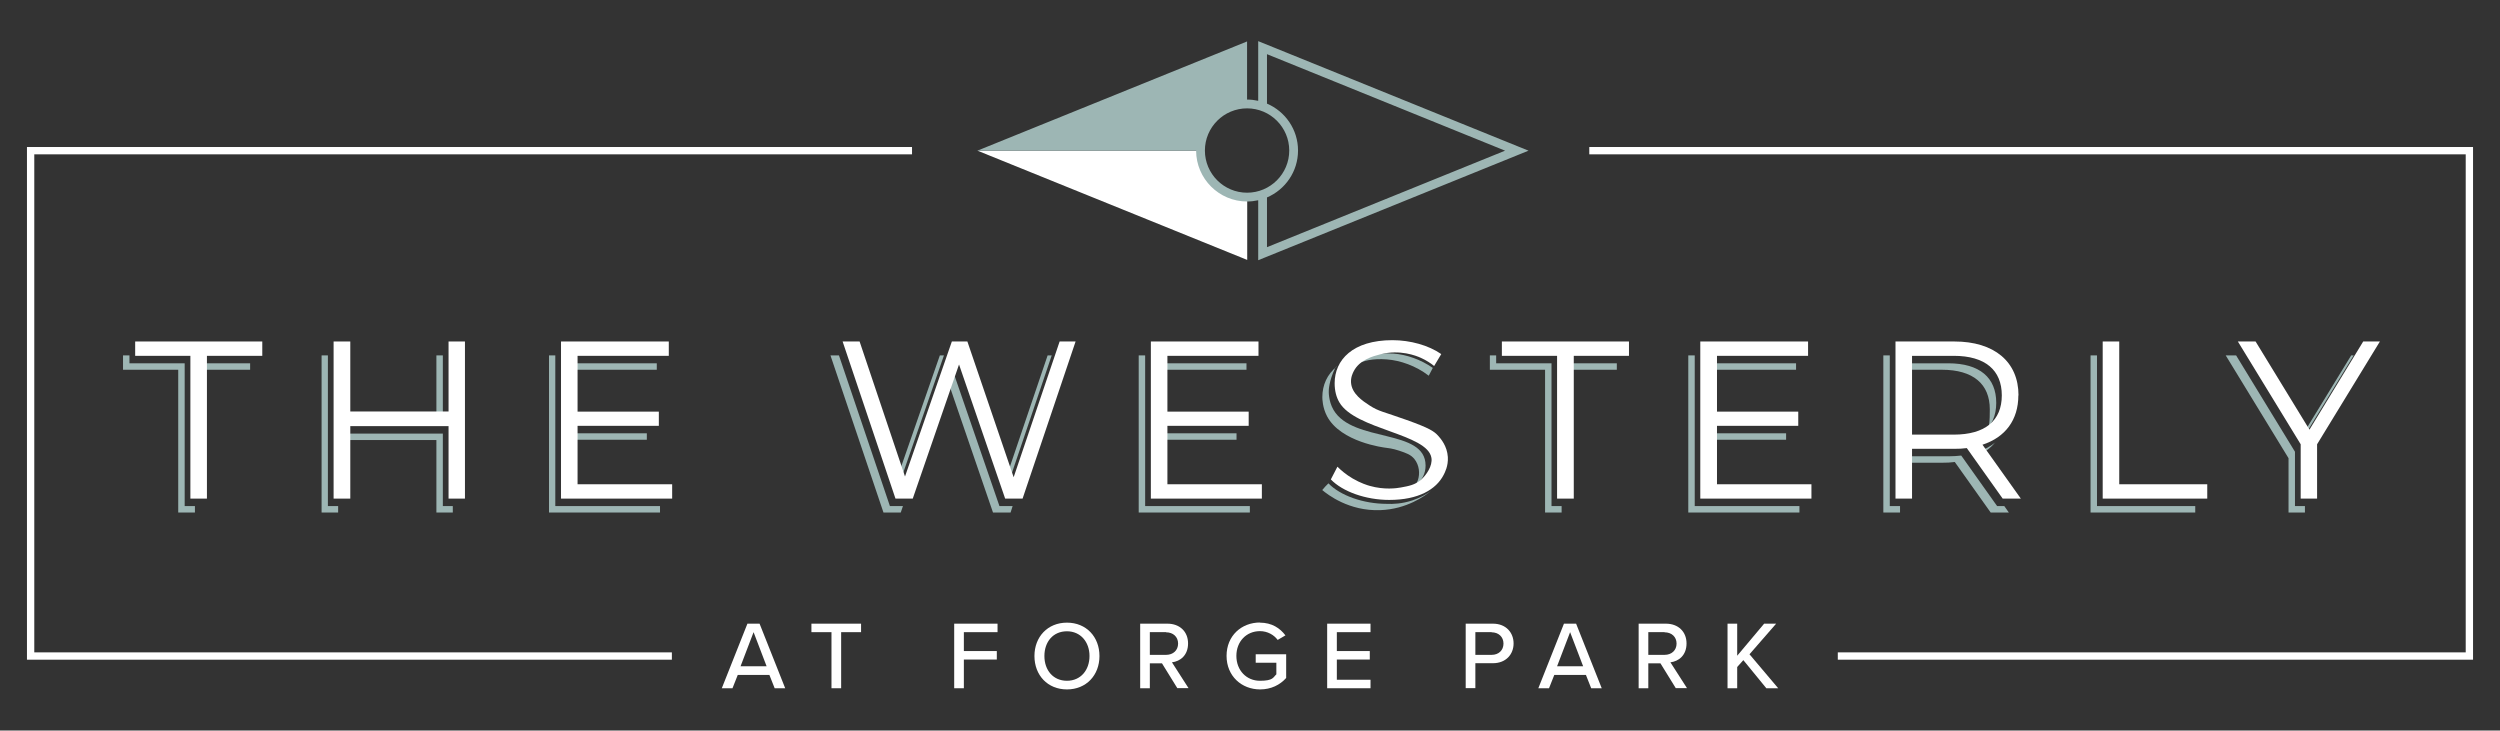 <?xml version="1.0" encoding="UTF-8"?><svg id="a" xmlns="http://www.w3.org/2000/svg" viewBox="0 0 1707.223 498.892"><rect x="0" y="0" width="1707.223" height="498.892" fill="#333333" stroke="none"/><defs><style>.b{fill:none;stroke:#fff;stroke-miterlimit:10;stroke-width:5px;}.c{fill:#9db6b4;}.d{fill:#fff;}</style></defs><path class="d" d="M851.611,134.696c-17.6,0-31.8-14.3-31.8-31.8h-152.3l184.2,74.6v-42.8h-.1Z"/><path class="c" d="M1043.811,102.896l-184.6-74.8v40.746c-2.448-.548-4.989-.846-7.6-.846h-0V28.296l-184.2,74.6h149.403c.054,19.143,15.642,34.7,34.798,34.7,2.611,0,5.152-.298,7.6-.846v40.946l184.6-74.8ZM865.211,36.996l162.6,65.9-162.6,65.9v-33.969c12.45-5.306,21.2-17.665,21.2-32.031s-8.75-26.724-21.2-32.03v-33.77ZM822.811,102.796c0-15.88,12.92-28.8,28.8-28.8s28.8,12.919,28.8,28.8-12.92,28.8-28.8,28.8-28.8-12.92-28.8-28.8Z"/><polygon class="c" points="126.111 345.596 126.111 248.096 88.411 248.096 88.411 242.696 84.011 242.696 84.011 252.496 121.711 252.496 121.711 349.996 133.111 349.996 133.111 345.596 126.111 345.596"/><rect class="c" x="137.511" y="248.096" width="33.3" height="4.4"/><rect class="c" x="298.011" y="242.696" width="4.4" height="43.5"/><polygon class="c" points="223.911 345.596 223.911 242.696 219.611 242.696 219.611 349.996 230.911 349.996 230.911 345.596 223.911 345.596"/><polygon class="c" points="302.411 345.596 302.411 296.096 235.311 296.096 235.311 300.496 298.011 300.496 298.011 349.996 309.211 349.996 309.211 345.596 302.411 345.596"/><rect class="c" x="390.611" y="295.896" width="51.1" height="4.4"/><polygon class="c" points="379.211 345.596 379.211 242.696 374.911 242.696 374.911 349.996 450.711 349.996 450.711 345.596 379.211 345.596"/><rect class="c" x="390.611" y="248.096" width="57.9" height="4.4"/><polygon class="c" points="614.111 330.596 644.611 242.696 641.811 242.696 612.711 326.396 614.111 330.596"/><polygon class="c" points="688.311 330.996 718.211 242.696 715.411 242.696 686.911 326.796 688.311 330.996"/><polygon class="c" points="607.711 345.596 572.911 242.696 567.111 242.696 603.311 349.996 615.111 349.996 616.611 345.596 607.711 345.596"/><polygon class="c" points="682.511 345.596 651.011 254.096 648.111 262.596 678.111 349.996 690.111 349.996 691.511 345.596 682.511 345.596"/><rect class="c" x="793.311" y="295.896" width="51.1" height="4.4"/><rect class="c" x="793.311" y="248.096" width="57.9" height="4.4"/><polygon class="c" points="782.011 345.596 782.011 242.696 777.611 242.696 777.611 349.996 853.511 349.996 853.511 345.596 782.011 345.596"/><path class="c" d="M947.072,344.071c-16.1,0-31.9-5.7-39.9-14-.709.57-3.721,3.833-4.228,4.578,3.501,2.933,18.124,14.505,39.628,13.722,18.187-.662,30.505-9.769,34.5-13-2.878,2.027-7.035,4.486-12.425,6.287-7.195,2.404-13.512,2.608-17.575,2.413Z"/><path class="c" d="M975.632,256.642l2.82-5.401c-8.286-5.748-17.959-9.095-26.733-9.766-13.062-.998-21.635,2.258-26.065,7.736,4.838-2.94,11.978-4.5,21.351-3.784,9.373.716,19.92,4.431,28.636,11.115h0l-.008.1Z"/><path class="c" d="M965.85,313.43c3.333,4.087,3.979,9.973,2.362,14.579-.538,1.532-1.25,2.704-1.8,3.488,4.9-3.4,7.1-8.3,7.1-13.6,0-25.455-49.552-15.302-62.849-37.952-3.666-6.244-3.251-13.148-3.251-13.148s-.024-6.38,4.429-15.617c.109-.227.268-.408.268-.408.284-.325.637-.488.903-.575-6.8,5.4-10,12.9-10,21,0,1.088.075,7.117,3.229,13.077,9.363,17.688,38.773,21.348,40.373,21.529.878.099,4.47.472,8.955,1.99,4.798,1.624,7.851,2.657,10.282,5.638Z"/><polygon class="c" points="1059.511 345.596 1059.511 248.096 1021.711 248.096 1021.711 242.696 1017.411 242.696 1017.411 252.496 1055.111 252.496 1055.111 349.996 1066.411 349.996 1066.411 345.596 1059.511 345.596"/><rect class="c" x="1070.811" y="248.096" width="33.3" height="4.4"/><rect class="c" x="1168.611" y="248.096" width="57.9" height="4.4"/><rect class="c" x="1168.611" y="295.896" width="51.1" height="4.4"/><polygon class="c" points="1157.311 345.596 1157.311 242.696 1152.911 242.696 1152.911 349.996 1228.811 349.996 1228.811 345.596 1157.311 345.596"/><path class="c" d="M1363.211,275.096c0-17.2-11.3-27-32.8-27h-28.5v4.4h24.1c21.5,0,32.8,9.8,32.8,27s-1.6,11.8-4.8,16c6.1-4.6,9.2-11.6,9.2-20.4h0Z"/><path class="c" d="M1362.611,302.096c-3.5,2.9-7.8,5.1-12.7,6.7l1.4,2c4.5-2.2,8.3-5.2,11.2-8.7h.1Z"/><polygon class="c" points="1290.511 345.596 1290.511 242.696 1286.111 242.696 1286.111 349.996 1297.511 349.996 1297.511 345.596 1290.511 345.596"/><path class="c" d="M1363.811,345.596l-24.5-34.5c-2.8.3-5.5.5-8.6.5h-28.8v4.4h24.4c3.1,0,5.8-.1,8.6-.5l24.5,34.5h12.4l-3.1-4.4h-4.9Z"/><polygon class="c" points="1432.011 345.596 1432.011 242.696 1427.611 242.696 1427.611 349.996 1499.111 349.996 1499.111 345.596 1432.011 345.596"/><polygon class="c" points="1573.211 298.496 1607.311 242.696 1605.611 242.696 1572.311 297.096 1573.211 298.496"/><polygon class="c" points="1567.211 345.596 1567.211 308.496 1527.011 242.696 1519.911 242.696 1562.811 312.896 1562.811 349.996 1574.011 349.996 1574.011 345.596 1567.211 345.596"/><polygon class="d" points="92.311 242.996 130.011 242.996 130.011 340.496 141.311 340.496 141.311 242.996 179.111 242.996 179.111 233.196 92.311 233.196 92.311 242.996"/><polygon class="d" points="306.311 280.996 239.211 280.996 239.211 233.196 227.811 233.196 227.811 340.496 239.211 340.496 239.211 290.996 306.311 290.996 306.311 340.496 317.511 340.496 317.511 233.196 306.311 233.196 306.311 280.996"/><polygon class="d" points="394.411 290.796 449.911 290.796 449.911 281.096 394.411 281.096 394.411 242.996 456.711 242.996 456.711 233.196 383.111 233.196 383.111 340.496 459.011 340.496 459.011 330.696 394.411 330.696 394.411 290.796"/><polygon class="d" points="692.211 325.896 660.611 233.196 650.011 233.196 618.011 325.396 587.011 233.196 575.411 233.196 611.511 340.496 623.311 340.496 654.911 248.896 686.411 340.496 698.311 340.496 734.511 233.196 723.611 233.196 692.211 325.896"/><polygon class="d" points="797.211 290.796 852.711 290.796 852.711 281.096 797.211 281.096 797.211 242.996 859.411 242.996 859.411 233.196 785.911 233.196 785.911 340.496 861.711 340.496 861.711 330.696 797.211 330.696 797.211 290.796"/><path class="d" d="M922.611,261.396c-.279-3.667,1.147-6.549,1.797-7.823,4.06-7.962,13.325-10.357,18.213-11.621,13.437-3.474,24.517,1.012,27.521,2.347,4.059,1.804,7.135,3.956,9.218,5.628,1.617-2.71,3.234-5.42,4.851-8.13-8.6-6-21.2-9.5-33.3-9.5-27.3,0-39.5,13.6-39.5,29.4,0,5.31,1.183,9.586,3.231,13.08,10.979,18.722,60.186,21.307,62.868,37.92.884,5.475-3.556,11.743-6.996,14.811-4.051,3.612-8.558,4.427-13.951,5.403-2.704.489-11.084,1.754-21.18-1.104-1.51-.427-6.187-1.833-11.634-5.032-4.636-2.722-8.078-5.714-10.438-8.078l-4.5,8.7c8,8.3,23.8,14,39.9,14,19.894,0,31.986-7.117,37.118-17.063.755-1.463,3.259-6.071,2.882-12.237-.456-7.479-4.829-12.527-6.476-14.374-2.944-3.303-6.249-5.405-21.58-10.903-16.287-5.84-18.948-5.759-25.338-9.901-4.863-3.152-12.135-8.01-12.706-15.522Z"/><polygon class="d" points="1025.611 242.996 1063.311 242.996 1063.311 340.496 1074.711 340.496 1074.711 242.996 1112.411 242.996 1112.411 233.196 1025.611 233.196 1025.611 242.996"/><polygon class="d" points="1172.511 290.796 1228.011 290.796 1228.011 281.096 1172.511 281.096 1172.511 242.996 1234.711 242.996 1234.711 233.196 1161.111 233.196 1161.111 340.496 1237.011 340.496 1237.011 330.696 1172.511 330.696 1172.511 290.796"/><path class="d" d="M1378.411,269.996c0-23-16.6-36.8-43.8-36.8h-40.2v107.3h11.3v-34h28.8c3.1,0,5.8-.1,8.6-.5l24.5,34.5h12.4l-26.2-36.8c15.6-5.1,24.5-16.9,24.5-33.7h.1ZM1334.211,296.796h-28.5v-53.8h28.5c21.5,0,32.8,9.8,32.8,27s-11.3,26.8-32.8,26.8Z"/><polygon class="d" points="1447.211 233.196 1435.911 233.196 1435.911 340.496 1507.311 340.496 1507.311 330.696 1447.211 330.696 1447.211 233.196"/><polygon class="d" points="1613.811 233.196 1577.111 293.396 1540.311 233.196 1528.211 233.196 1571.111 303.396 1571.111 340.496 1582.311 340.496 1582.311 303.396 1625.211 233.196 1613.811 233.196"/><polyline class="b" points="458.811 447.996 20.911 447.996 20.911 102.896 622.811 102.896"/><polyline class="b" points="1085.311 102.896 1686.311 102.896 1686.311 447.996 1255.011 447.996"/><path class="d" d="M529.011,469.996l-3.6-9.1h-21.6l-3.6,9.1h-7.3l17.5-44.1h8.3l17.5,44.1h-7.3.1ZM514.611,431.696l-8.9,23.3h17.8l-8.9-23.3Z"/><path class="d" d="M567.811,469.996v-38.3h-13.7v-5.8h33.9v5.8h-13.6v38.3h-6.6Z"/><path class="d" d="M651.611,469.996v-44.1h29.6v5.8h-23v12.9h22.5v5.8h-22.5v19.6h-6.6Z"/><path class="d" d="M728.611,425.196c13.2,0,22.2,9.7,22.2,22.8s-9,22.8-22.2,22.8-22.2-9.7-22.2-22.8,9-22.8,22.2-22.8ZM728.611,431.096c-9.5,0-15.4,7.2-15.4,16.9s6,16.9,15.4,16.9,15.4-7.3,15.4-16.9-6.1-16.9-15.4-16.9Z"/><path class="d" d="M804.011,469.996l-10.5-17h-8.3v17h-6.6v-44.1h18.6c8.4,0,14.1,5.4,14.1,13.5s-5.3,12.2-11,12.9l11.3,17.6h-7.7l.1.1ZM796.311,431.696h-11.1v15.5h11.1c4.8,0,8.2-3.1,8.2-7.7s-3.4-7.7-8.2-7.7h0v-.1Z"/><path class="d" d="M860.311,425.196c8.3,0,13.8,3.8,17.5,8.7l-5.3,3.1c-2.5-3.4-6.9-6-12.1-6-9.2,0-16.1,7-16.1,16.9s6.9,17,16.1,17,9-2.4,11.2-4.4v-7.9h-14.1v-5.8h20.8v16.2c-4.2,4.7-10.3,7.8-17.8,7.8-12.6,0-22.9-9.1-22.9-22.9s10.2-22.8,22.9-22.8h0l-.2.1Z"/><path class="d" d="M906.311,469.996v-44.1h29.6v5.8h-23v12.9h22.5v5.8h-22.5v13.8h23v5.8h-29.6Z"/><path class="d" d="M1000.911,469.996v-44.1h18.6c9,0,14.1,6.2,14.1,13.5s-5.1,13.5-14.1,13.5h-12v17h-6.6v.1ZM1018.611,431.696h-11.1v15.5h11.1c4.8,0,8.1-3.1,8.1-7.7s-3.4-7.7-8.1-7.7h0v-.1Z"/><path class="d" d="M1086.611,469.996l-3.6-9.1h-21.6l-3.6,9.1h-7.3l17.5-44.1h8.3l17.5,44.1h-7.3.1ZM1072.211,431.696l-8.9,23.3h17.8l-8.9-23.3Z"/><path class="d" d="M1144.411,469.996l-10.5-17h-8.3v17h-6.6v-44.1h18.6c8.4,0,14.1,5.4,14.1,13.5s-5.3,12.2-11,12.9l11.3,17.6h-7.7l.1.1ZM1136.711,431.696h-11.1v15.5h11.1c4.8,0,8.2-3.1,8.2-7.7s-3.4-7.7-8.2-7.7h0v-.1Z"/><path class="d" d="M1206.211,469.996l-15.7-19.2-4.2,4.7v14.5h-6.6v-44.1h6.6v21.9l18.4-21.9h8.2l-18.2,20.9,19.6,23.2h-8.2.1Z"/></svg>